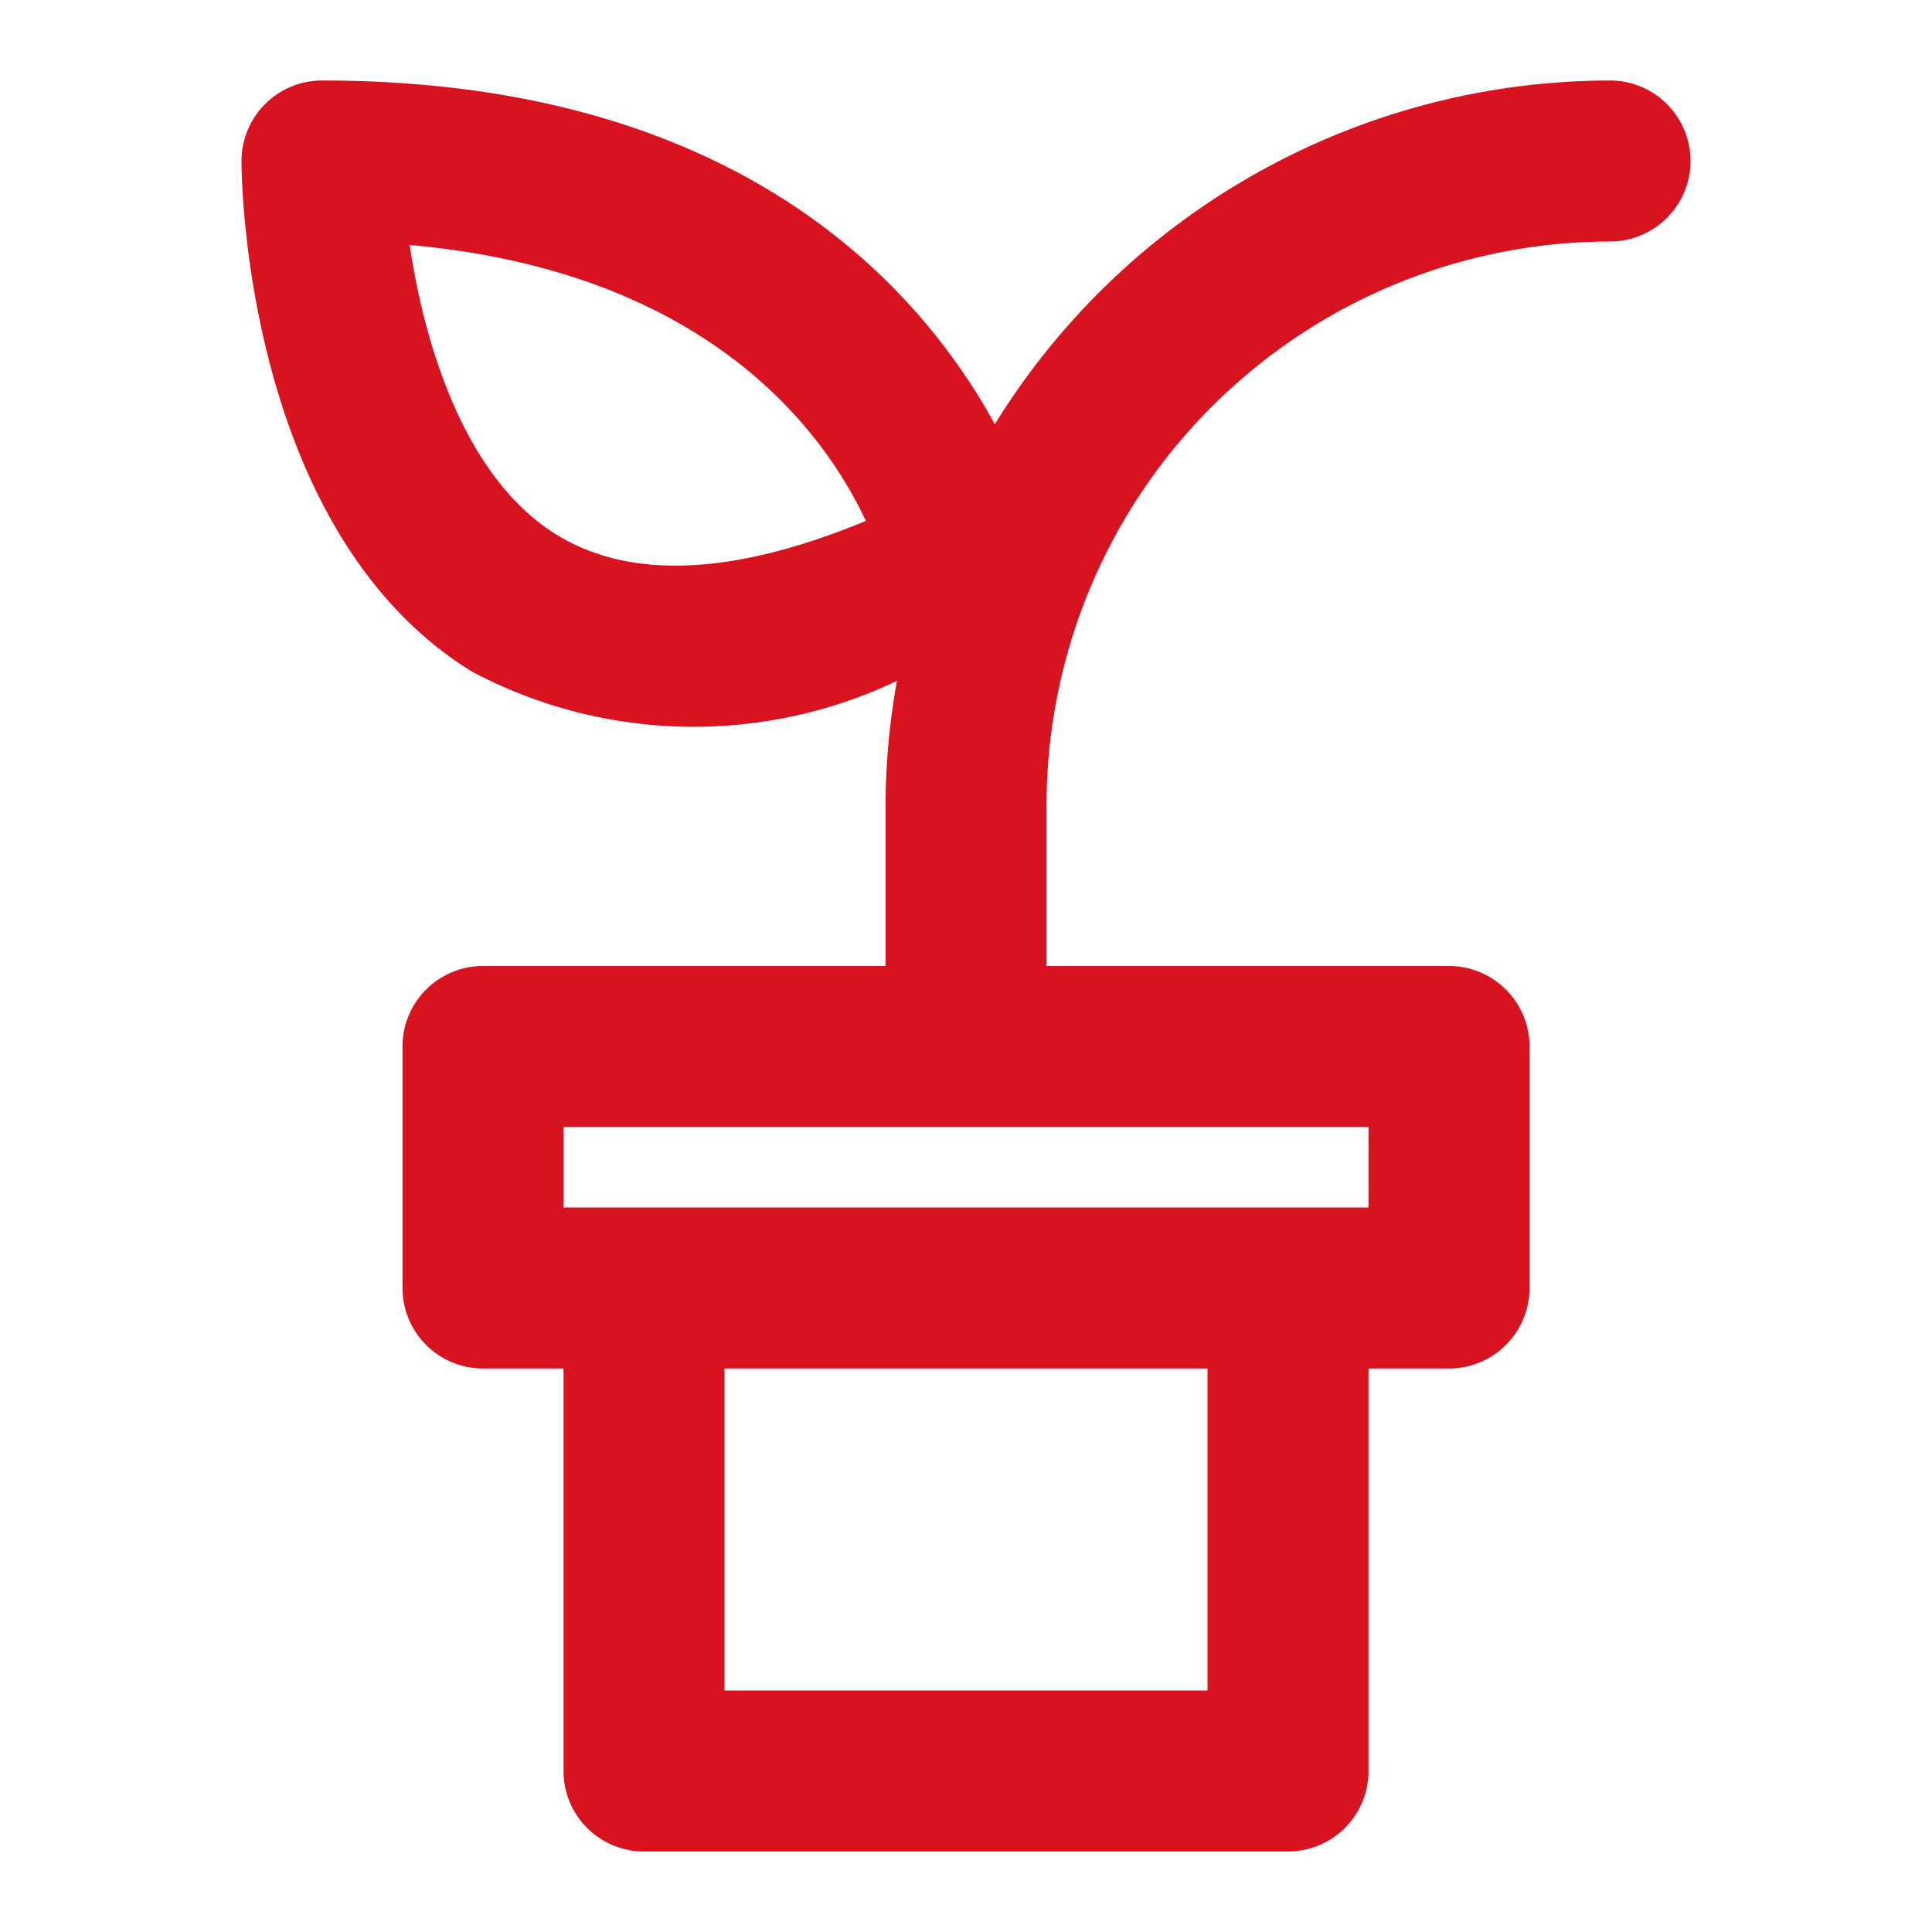 <svg xmlns="http://www.w3.org/2000/svg" fill="#d9121f" width="800px" height="800px" viewBox="0 0 24 24"><g id="SVGRepo_bgCarrier" stroke-width="0"></g><g id="SVGRepo_tracerCarrier" stroke-linecap="round" stroke-linejoin="round"></g><g id="SVGRepo_iconCarrier"><path d="M5.859,8.341a5.876,5.876,0,0,0,5.283.117A9,9,0,0,0,11,10v2H6a1,1,0,0,0-1,1v3a1,1,0,0,0,1,1H7v5a1,1,0,0,0,1,1h8a1,1,0,0,0,1-1V17h1a1,1,0,0,0,1-1V13a1,1,0,0,0-1-1H13V10a7.008,7.008,0,0,1,7-7,1,1,0,0,0,0-2,8.993,8.993,0,0,0-7.642,4.27C11.415,3.55,9.155,1,4,1A1,1,0,0,0,3,2C3,2.187,3.033,6.594,5.859,8.341ZM15,21H9V17h6Zm2-6H7V14H17ZM10.756,6.471c-1.635.677-2.924.736-3.841.172-1.154-.711-1.646-2.383-1.826-3.6C8.8,3.375,10.238,5.366,10.756,6.471Z"></path></g></svg>